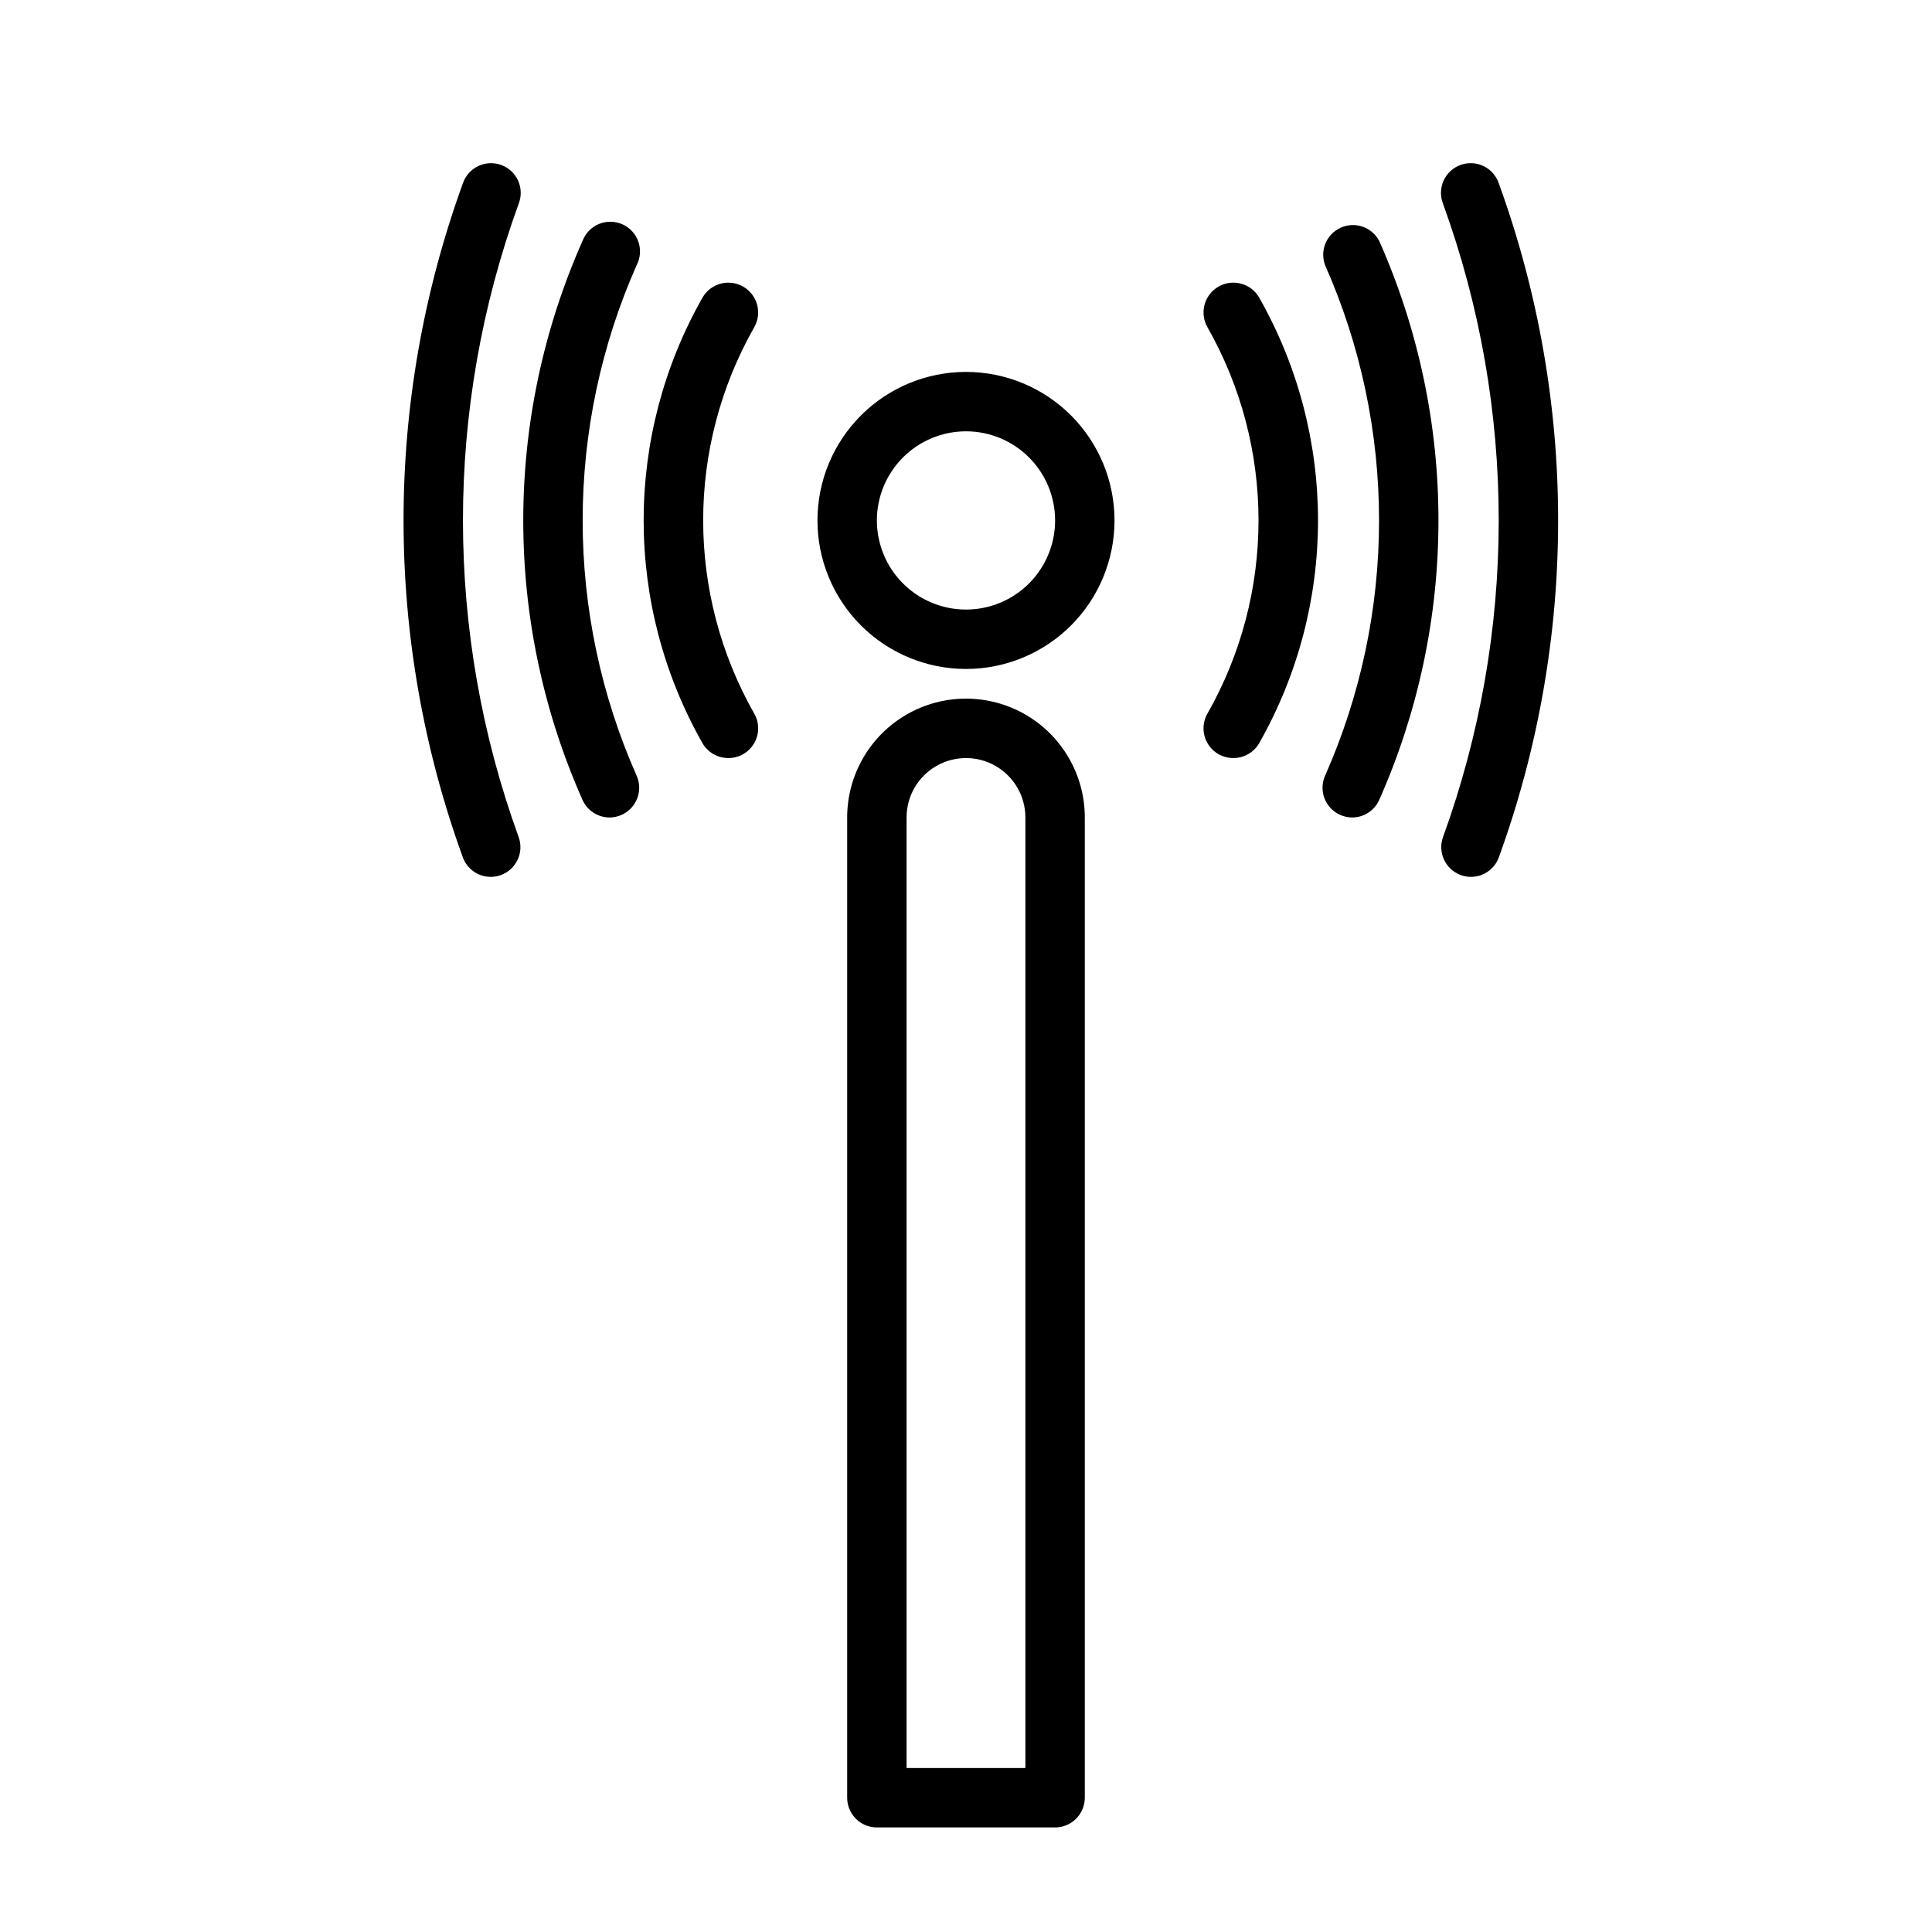 <?xml version="1.0" encoding="UTF-8"?>
<!-- Uploaded to: SVG Repo, www.svgrepo.com, Generator: SVG Repo Mixer Tools -->
<svg fill="#000000" width="800px" height="800px" version="1.1" viewBox="144 144 512 512" xmlns="http://www.w3.org/2000/svg">
 <g>
  <path d="m423.61 628.29h-47.23c-4.348 0-7.871-3.527-7.871-7.875v-259.78c0-11.246 6-21.645 15.742-27.27 9.742-5.625 21.746-5.625 31.488 0 9.742 5.625 15.746 16.023 15.746 27.27v259.78c0 2.09-0.832 4.09-2.309 5.566-1.477 1.477-3.477 2.309-5.566 2.309zm-39.359-15.742h31.488v-251.91c0-5.625-3-10.82-7.871-13.633s-10.875-2.812-15.746 0-7.871 8.008-7.871 13.633z"/>
  <path d="m337.02 344.89c-2.824 0.012-5.438-1.492-6.852-3.938-20.789-36.613-20.789-81.465 0-118.08 2.176-3.785 7.004-5.086 10.785-2.914 3.785 2.176 5.086 7.004 2.914 10.785-18.023 31.73-18.023 70.605 0 102.34 1.41 2.441 1.406 5.449-0.008 7.887-1.414 2.438-4.023 3.934-6.84 3.922z"/>
  <path d="m305.54 360.64c-3.094-0.004-5.894-1.82-7.164-4.644-10.355-23.32-15.707-48.555-15.707-74.074s5.352-50.754 15.707-74.074c0.77-2.031 2.34-3.656 4.348-4.488s4.269-0.797 6.25 0.094c1.98 0.895 3.504 2.562 4.207 4.617 0.707 2.055 0.535 4.309-0.477 6.231-9.426 21.297-14.293 44.332-14.293 67.621 0 23.289 4.867 46.324 14.293 67.621 1.773 3.957 0.012 8.602-3.938 10.391-1.012 0.461-2.113 0.703-3.227 0.707z"/>
  <path d="m274.05 376.38c-3.316 0-6.273-2.078-7.402-5.195-20.938-57.672-20.938-120.87 0-178.54 0.668-2.019 2.125-3.684 4.035-4.613 1.914-0.93 4.121-1.043 6.121-0.32s3.621 2.223 4.496 4.16 0.93 4.148 0.148 6.129c-19.68 54.211-19.68 113.62 0 167.83 1.477 4.09-0.637 8.598-4.723 10.078-0.859 0.312-1.766 0.473-2.676 0.473z"/>
  <path d="m470.85 344.89c-2.82 0.012-5.43-1.484-6.844-3.922-1.41-2.438-1.414-5.445-0.004-7.887 18.023-31.73 18.023-70.605 0-102.34-2.176-3.781-0.871-8.609 2.91-10.785 3.781-2.172 8.613-0.871 10.785 2.914 20.789 36.613 20.789 81.465 0 118.08-1.41 2.445-4.023 3.949-6.848 3.938z"/>
  <path d="m502.34 360.64c-1.113-0.004-2.215-0.246-3.231-0.707-3.949-1.789-5.707-6.434-3.934-10.391 9.422-21.297 14.289-44.332 14.289-67.621 0-23.289-4.867-46.324-14.289-67.621-1.473-3.891 0.336-8.254 4.129-9.961 3.793-1.711 8.258-0.172 10.199 3.508 10.352 23.32 15.703 48.555 15.703 74.074s-5.352 50.754-15.703 74.074c-1.27 2.824-4.07 4.641-7.164 4.644z"/>
  <path d="m533.82 376.38c-0.914 0-1.82-0.16-2.68-0.473-4.082-1.48-6.199-5.988-4.723-10.078 19.68-54.211 19.68-113.62 0-167.83-0.777-1.98-0.723-4.191 0.152-6.129s2.496-3.438 4.496-4.16 4.207-0.609 6.117 0.32c1.914 0.93 3.367 2.594 4.035 4.613 20.938 57.672 20.938 120.87 0 178.54-1.125 3.117-4.086 5.195-7.398 5.195z"/>
  <path d="m400 321.28c-10.441 0-20.453-4.144-27.832-11.527-7.383-7.383-11.531-17.395-11.531-27.832s4.148-20.449 11.531-27.832c7.379-7.383 17.391-11.527 27.832-11.527 10.438 0 20.449 4.144 27.832 11.527 7.379 7.383 11.527 17.395 11.527 27.832s-4.148 20.449-11.527 27.832c-7.383 7.383-17.395 11.527-27.832 11.527zm0-62.977c-6.266 0-12.273 2.488-16.699 6.918-4.43 4.43-6.918 10.438-6.918 16.699s2.488 12.27 6.918 16.699c4.426 4.43 10.434 6.918 16.699 6.918 6.262 0 12.27-2.488 16.699-6.918 4.426-4.43 6.914-10.438 6.914-16.699s-2.488-12.27-6.914-16.699c-4.43-4.43-10.438-6.918-16.699-6.918z"/>
 </g>
</svg>